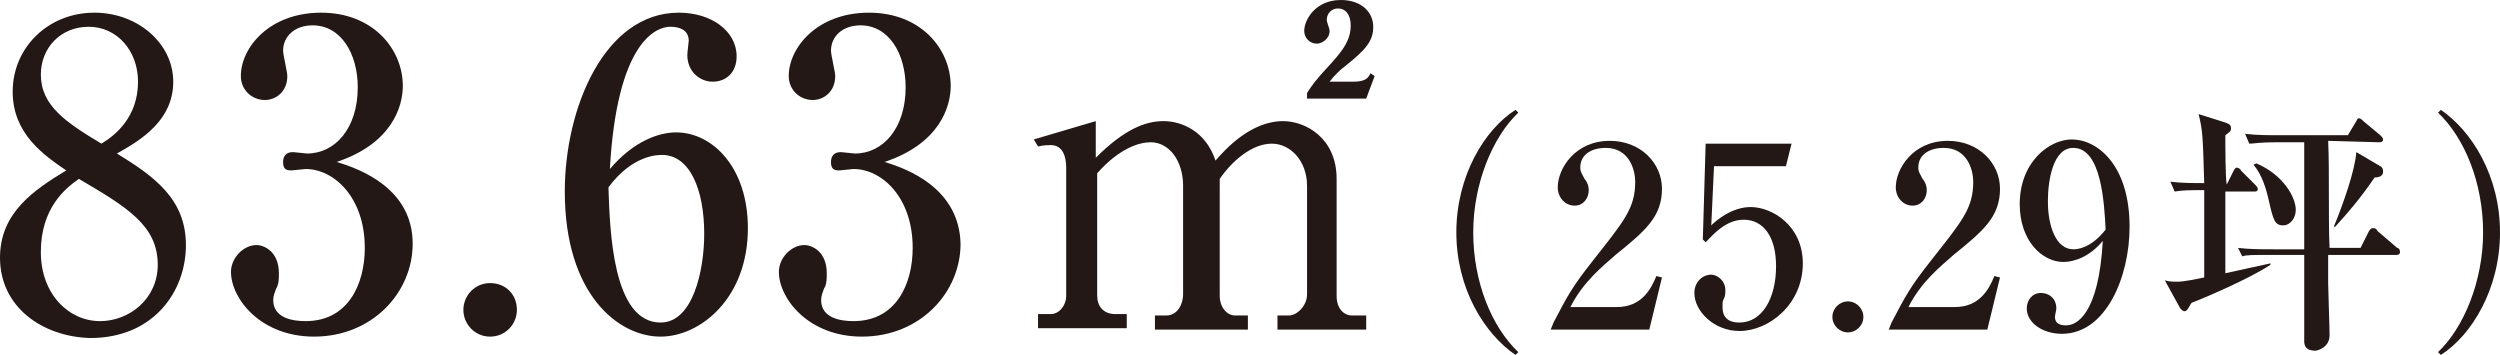 <?xml version="1.0" encoding="utf-8"?>
<!-- Generator: Adobe Illustrator 28.2.0, SVG Export Plug-In . SVG Version: 6.00 Build 0)  -->
<svg version="1.1" id="_レイヤー_2" xmlns="http://www.w3.org/2000/svg" xmlns:xlink="http://www.w3.org/1999/xlink" x="0px"
	 y="0px" viewBox="0 0 177.5 25.2" style="enable-background:new 0 0 177.5 25.2;" xml:space="preserve">
<style type="text/css">
	.st0{fill:#231815;}
</style>
<g id="_レイヤー_10">
	<g id="_4-02">
		<g>
			<path class="st0" d="M0.9,6.5c0-3.1,2.5-5.6,5.8-5.6c3.1,0,5.6,2.2,5.6,4.9s-2.2,4.1-4,5.1c2.6,1.6,4.9,3.2,4.9,6.5
				s-2.3,6.6-6.8,6.6C3,23.9,0,21.8,0,18.3c0-3.2,2.4-4.8,4.7-6.2C3.1,11,0.9,9.5,0.9,6.5z M2.9,17.9c0,3,2,4.9,4.2,4.9
				c2.1,0,4.1-1.6,4.1-4c0-2.8-2.2-4.1-5.6-6.1C4.6,13.4,2.9,14.8,2.9,17.9z M9.8,5.8c0-2.2-1.5-3.9-3.5-3.9S2.9,3.4,2.9,5.3
				c0,2.2,1.8,3.4,4.3,4.9C8.2,9.6,9.8,8.3,9.8,5.8z"/>
			<path class="st0" d="M36.7,22c0,1-0.8,1.9-1.9,1.9S32.9,23,32.9,22s0.8-1.9,1.9-1.9S36.7,20.9,36.7,22z"/>
			<path class="st0" d="M48,9.4c2.6,0,5.1,2.5,5.1,6.8c0,5-3.4,7.7-6.2,7.7c-3,0-6.8-3-6.8-10.3c0-5.9,2.8-12.7,8.1-12.7
				c2.3,0,4.1,1.3,4.1,3.1c0,1.1-0.7,1.8-1.7,1.8c-0.9,0-1.8-0.7-1.8-1.9c0-0.2,0.1-0.9,0.1-1c0-0.8-0.7-1-1.3-1
				c-1.1,0-3.8,1.2-4.3,10.1C45,10,46.8,9.4,48,9.4L48,9.4z M46.9,22.9c2.3,0,3.1-3.7,3.1-6.3c0-3.1-1-5.6-3-5.6
				c-0.3,0-2.1,0-3.8,2.3C43.3,16.4,43.5,22.9,46.9,22.9L46.9,22.9z"/>
			<path class="st0" d="M73.4,9.9l4.4-1.3v2.6c2-2,3.5-2.6,4.8-2.6s3,0.7,3.7,2.8c0.7-0.8,2.5-2.8,4.8-2.8c1.6,0,3.8,1.2,3.8,4.1V21
				c0,0.9,0.5,1.4,1.1,1.4h1v1h-6.3v-1h0.8c0.6,0,1.3-0.7,1.3-1.5v-7.7c0-1.8-1.2-3-2.5-3c-1.4,0-2.8,1.2-3.7,2.5V21
				c0,0.8,0.5,1.4,1.1,1.4h0.9v1H82v-1h0.8c0.8,0,1.2-0.8,1.2-1.5v-7.7c0-1.8-1-3.1-2.3-3.1c-0.8,0-2.2,0.4-3.8,2.2v8.7
				c0,0.7,0.4,1.3,1.3,1.3h0.8v1h-6.3v-1h0.9c0.6,0,1.1-0.6,1.1-1.3v-9.1c0-0.7-0.2-1.6-1.1-1.6c-0.1,0-0.5,0-0.9,0.1L73.4,9.9
				L73.4,9.9z M97,7h-4.2V6.6c0.4-0.6,0.5-0.8,1.8-2.2c0.8-0.9,1.3-1.6,1.3-2.6c0-0.8-0.4-1.2-0.9-1.2S94.2,1,94.2,1.4
				c0,0.2,0.2,0.6,0.2,0.8c0,0.6-0.6,0.9-0.9,0.9c-0.5,0-0.9-0.4-0.9-0.9c0-0.8,0.8-2.2,2.6-2.2c1.5,0,2.3,0.9,2.3,1.9
				s-0.5,1.6-2,2.8c-0.3,0.2-0.8,0.7-1.1,1.1H96c0.7,0,1.1-0.1,1.3-0.6l0.3,0.2L97,7L97,7z"/>
			<path class="st0" d="M107.6,25.2c-2.2-1.5-4.2-4.7-4.2-8.7s2-7.3,4.2-8.7l0.2,0.2c-1.8,1.7-3.2,5-3.2,8.5s1.3,6.7,3.2,8.5
				L107.6,25.2z"/>
			<path class="st0" d="M110.3,22.9c1-1.9,1.3-2.5,2.8-4.4c2.2-2.8,3-3.7,3-5.6c0-0.8-0.4-2.4-2.1-2.4c-0.9,0-1.8,0.4-1.8,1.4
				c0,0.3,0.1,0.4,0.3,0.8c0.1,0.1,0.3,0.4,0.3,0.8c0,0.6-0.4,1.1-1,1.1c-0.7,0-1.2-0.6-1.2-1.3c0-1.3,1.2-3.3,3.7-3.3
				c2.2,0,3.7,1.6,3.7,3.4c0,2-1.2,3-3.3,4.7c-0.9,0.8-2.3,1.9-3.2,3.7h3.3c1.7,0,2.4-1.2,2.8-2.2l0.4,0.1l-0.9,3.7h-7L110.3,22.9
				L110.3,22.9z"/>
			<path class="st0" d="M146.5,18.6c-1.5,0-3.1-1.5-3.1-4.1c0-3,2.1-4.6,3.7-4.6c1.8,0,4.1,1.8,4.1,6.2c0,3.6-1.7,7.6-4.8,7.6
				c-1.4,0-2.5-0.8-2.5-1.8c0-0.6,0.4-1.1,1-1.1c0.6,0,1.1,0.4,1.1,1.1c0,0.1-0.1,0.5-0.1,0.6c0,0.5,0.4,0.6,0.8,0.6
				c0.7,0,2.3-0.7,2.6-6C148.4,18.2,147.3,18.6,146.5,18.6L146.5,18.6z M147.2,10.5c-1.4,0-1.8,2.2-1.8,3.8c0,1.8,0.6,3.4,1.8,3.4
				c0.2,0,1.2,0,2.3-1.4C149.4,14.4,149.2,10.5,147.2,10.5L147.2,10.5z"/>
			<path class="st0" d="M132.3,22.5c0,0.6-0.5,1.1-1.1,1.1s-1.1-0.5-1.1-1.1s0.5-1.1,1.1-1.1S132.3,21.9,132.3,22.5z"/>
			<path class="st0" d="M134.3,22.9c1-1.9,1.3-2.5,2.8-4.4c2.2-2.8,3-3.7,3-5.6c0-0.8-0.4-2.4-2.1-2.4c-0.9,0-1.8,0.4-1.8,1.4
				c0,0.3,0.1,0.4,0.3,0.8c0.1,0.1,0.3,0.4,0.3,0.8c0,0.6-0.4,1.1-1,1.1c-0.7,0-1.2-0.6-1.2-1.3c0-1.3,1.2-3.3,3.7-3.3
				c2.2,0,3.7,1.6,3.7,3.4c0,2-1.2,3-3.3,4.7c-0.9,0.8-2.3,1.9-3.2,3.7h3.3c1.7,0,2.4-1.2,2.8-2.2l0.4,0.1l-0.9,3.7h-7L134.3,22.9
				L134.3,22.9z"/>
			<path class="st0" d="M158.1,13.1l0.5-1c0.1-0.2,0.2-0.2,0.2-0.2c0.1,0,0.3,0.1,0.3,0.2l1,1c0.1,0.1,0.2,0.2,0.2,0.3
				c0,0.2-0.1,0.2-0.3,0.2H158v5.8c0.5-0.1,2.7-0.6,3.2-0.7v0.1c-1.5,1-4.8,2.4-5.6,2.7c-0.2,0.3-0.3,0.6-0.5,0.6
				c-0.1,0-0.2-0.1-0.3-0.2l-1.1-2c0.3,0.1,0.6,0.1,0.9,0.1c0.5,0,1.4-0.2,1.9-0.3v-6.2c-1.1,0-1.5,0-2.1,0.1l-0.3-0.7
				c0.8,0.1,1.6,0.1,2.4,0.1c-0.1-3.3-0.1-3.7-0.4-4.9l1.9,0.6c0.3,0.1,0.4,0.2,0.4,0.4c0,0.2,0,0.2-0.4,0.5
				C158,10.3,158,12.7,158.1,13.1L158.1,13.1L158.1,13.1z M165.3,10c0.1,2.1,0,5.5,0.1,7.6h2.2l0.6-1.2c0.1-0.1,0.1-0.2,0.3-0.2
				c0.1,0,0.2,0,0.3,0.2l1.4,1.2c0.1,0,0.2,0.1,0.2,0.3c0,0.2-0.2,0.2-0.3,0.2h-4.8c0,0.7,0,1.8,0,2c0,0.5,0.1,3.1,0.1,3.7
				c0,0.9-0.9,1.1-1,1.1c-0.8,0-0.8-0.5-0.8-0.7c0-0.2,0-1.1,0-1.3c0-1.7,0-2.7,0-4.8h-2.5c-1.2,0-1.6,0-1.9,0.1l-0.3-0.6
				c0.8,0.1,1.7,0.1,2.5,0.1h2.2c0-1,0-5.9,0-7c0-0.4,0-0.4,0-0.6h-2c-1.2,0-1.6,0.1-1.9,0.1l-0.3-0.7c0.8,0.1,1.7,0.1,2.5,0.1h4.8
				l0.6-1c0.1-0.2,0.1-0.2,0.2-0.2c0.1,0,0.2,0.1,0.3,0.2l1.2,1c0.1,0.1,0.2,0.2,0.2,0.3c0,0.2-0.2,0.2-0.3,0.2L165.3,10L165.3,10z
				 M160.2,11.6c1.9,0.8,2.8,2.4,2.8,3.3c0,0.6-0.4,1.1-0.9,1.1c-0.6,0-0.7-0.4-1-1.7c-0.2-0.9-0.5-1.9-1.1-2.6L160.2,11.6
				L160.2,11.6z M169,11.8c0.2,0.1,0.2,0.3,0.2,0.4c0,0.3-0.3,0.4-0.6,0.4c-1.1,1.6-1.9,2.5-2.8,3.5l-0.1,0c0.7-1.7,1.5-4,1.6-5.3
				L169,11.8L169,11.8z"/>
			<path class="st0" d="M173.3,25.2l-0.2-0.2c1.8-1.7,3.2-5,3.2-8.5s-1.3-6.7-3.2-8.5l0.2-0.2c2.2,1.5,4.2,4.7,4.2,8.7
				S175.5,23.8,173.3,25.2z"/>
			<path class="st0" d="M29.3,17.3c0,3.5-2.9,6.6-7,6.6c-3.8,0-5.9-2.7-5.9-4.6c0-1,0.9-1.9,1.8-1.9c0.6,0,1.6,0.5,1.6,2
				c0,0.4,0,0.8-0.2,1.1c-0.1,0.3-0.2,0.5-0.2,0.8c0,1.3,1.4,1.5,2.3,1.5c3,0,4.2-2.6,4.2-5.2c0-3.6-2.2-5.6-4.2-5.6
				c-0.1,0-0.9,0.1-1,0.1c-0.4,0-0.6-0.1-0.6-0.6c0-0.4,0.2-0.7,0.7-0.7c0.1,0,0.9,0.1,1,0.1c2,0,3.6-1.8,3.6-4.7
				c0-2.4-1.2-4.4-3.2-4.4c-1.3,0-2.1,0.8-2.1,1.8c0,0.3,0.3,1.5,0.3,1.8c0,1.1-0.8,1.7-1.6,1.7c-0.9,0-1.7-0.7-1.7-1.7
				c0-2,2-4.5,5.7-4.5s5.8,2.6,5.8,5.2c0,1.5-0.8,4.1-4.7,5.4C25.6,12,29.3,13.4,29.3,17.3L29.3,17.3z"/>
			<path class="st0" d="M68.2,17.3c0,3.5-2.9,6.6-7,6.6c-3.8,0-5.9-2.7-5.9-4.6c0-1,0.9-1.9,1.8-1.9c0.6,0,1.6,0.5,1.6,2
				c0,0.4,0,0.8-0.2,1.1c-0.1,0.3-0.2,0.5-0.2,0.8c0,1.3,1.4,1.5,2.3,1.5c3,0,4.2-2.6,4.2-5.2c0-3.6-2.2-5.6-4.2-5.6
				c-0.1,0-0.9,0.1-1,0.1c-0.4,0-0.6-0.1-0.6-0.6c0-0.4,0.2-0.7,0.7-0.7c0.1,0,0.9,0.1,1,0.1c2,0,3.6-1.8,3.6-4.7
				c0-2.4-1.2-4.4-3.2-4.4c-1.3,0-2.1,0.8-2.1,1.8c0,0.3,0.3,1.5,0.3,1.8c0,1.1-0.8,1.7-1.6,1.7c-0.9,0-1.7-0.7-1.7-1.7
				c0-2,2-4.5,5.7-4.5s5.8,2.6,5.8,5.2c0,1.5-0.8,4.1-4.7,5.4C64.5,12,68.1,13.4,68.2,17.3L68.2,17.3z"/>
			<path class="st0" d="M121.7,11.7l-0.2,4.3c0.4-0.4,1.5-1.3,2.8-1.3c1.5,0,3.7,1.3,3.7,4c0,2.9-2.4,4.8-4.5,4.8
				c-1.8,0-3.2-1.4-3.2-2.7c0-0.8,0.6-1.3,1.2-1.3c0.4,0,1,0.4,1,1.1c0,0.2,0,0.4-0.1,0.6c-0.1,0.2-0.1,0.2-0.1,0.6
				c0,0.4,0.1,1.1,1.2,1.1c1.6,0,2.6-1.7,2.6-4c0-2.1-0.9-3.3-2.3-3.3c-1.3,0-2.2,1.1-2.7,1.6l-0.2-0.2l0.2-6.8h6.1l-0.4,1.6H121.7
				L121.7,11.7z"/>
		</g>
	</g>
</g>
</svg>
